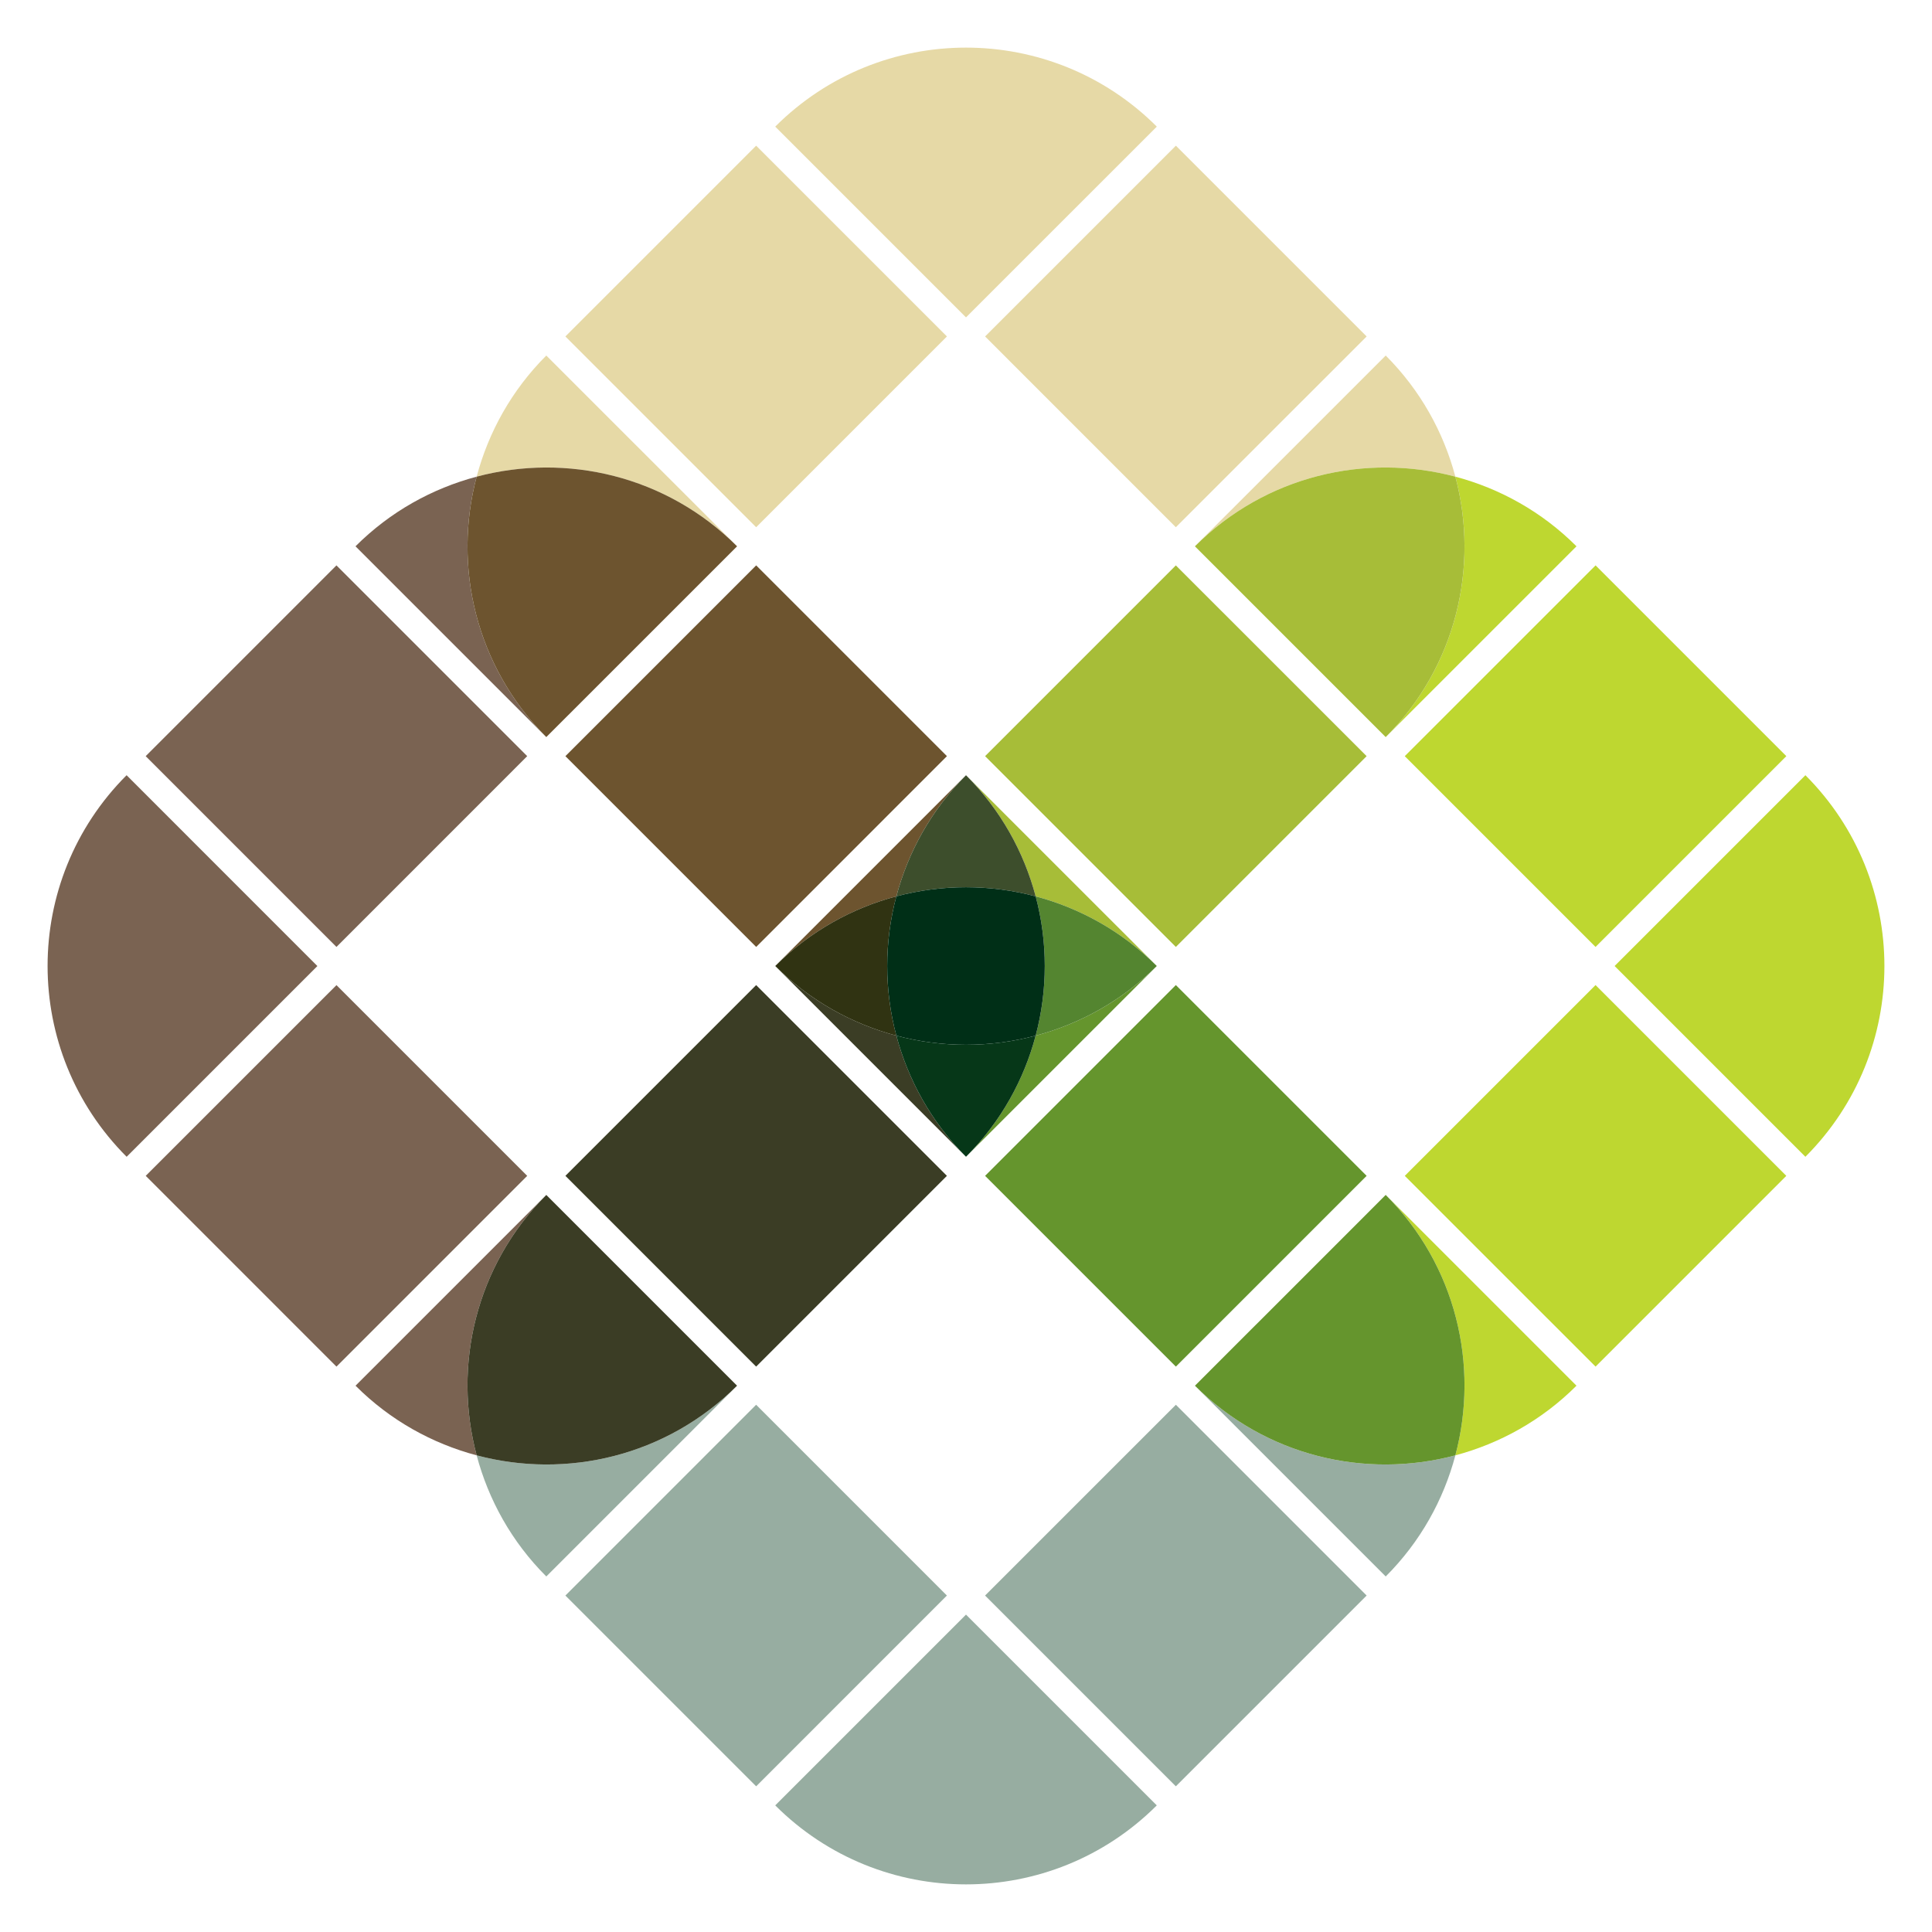 <?xml version="1.0" encoding="UTF-8" standalone="no"?>
<!DOCTYPE svg PUBLIC "-//W3C//DTD SVG 1.1//EN" "http://www.w3.org/Graphics/SVG/1.1/DTD/svg11.dtd">
<svg xmlns="http://www.w3.org/2000/svg" xmlns:xlink="http://www.w3.org/1999/xlink" xmlns:serif="http://www.serif.com/" width="100%" height="100%" viewBox="0 0 128 128" version="1.1" xml:space="preserve" style="fill-rule:evenodd;clip-rule:evenodd;stroke-linejoin:round;stroke-miterlimit:1.414;">
  <g>
    <path d="M64,21.028c0,0 -5.719,-5.719 -12.639,-12.639c6.98,-6.979 18.298,-6.979 25.281,0c-4.894,4.887 -12.642,12.639 -12.642,12.639Z" style="fill:#e6d9a6;fill-rule:nonzero;"/>
    <path d="M8.387,51.36c-6.98,6.981 -6.979,18.299 0.003,25.28c6.92,-6.919 12.637,-12.637 12.637,-12.637c0,0 -7.75,-7.751 -12.64,-12.643Z" style="fill:#7a6352;fill-rule:nonzero;"/>
    <path d="M36.193,48.834l0.001,-0.002c-4.673,-4.675 -6.202,-11.293 -4.615,-17.252c-2.939,0.784 -5.721,2.311 -8.026,4.614c6.921,6.924 12.64,12.64 12.64,12.64Z" style="fill:#7a6352;fill-rule:nonzero;"/>
    <path d="M34.929,50.097l-12.639,-12.639l-12.638,12.639l12.64,12.64l12.637,-12.64Z" style="fill:#7a6352;fill-rule:nonzero;"/>
    <path d="M36.16,79.202c-0.364,0.364 -7.835,7.835 -12.605,12.604c2.303,2.305 5.085,3.83 8.024,4.614c-1.585,-5.946 -0.066,-12.546 4.581,-17.218Z" style="fill:#7a6352;fill-rule:nonzero;"/>
    <path d="M22.292,65.267l-12.638,12.636l12.638,12.639l12.637,-12.639l-12.637,-12.636Z" style="fill:#7a6352;fill-rule:nonzero;"/>
    <path d="M48.834,36.194c0,0 -7.75,-7.751 -12.64,-12.639c-2.306,2.305 -3.832,5.087 -4.615,8.025c5.962,-1.586 12.578,-0.061 17.255,4.614Z" style="fill:#e6d9a6;fill-rule:nonzero;"/>
    <path d="M36.194,48.832c0.019,-0.019 7.755,-7.755 12.64,-12.638c-4.677,-4.675 -11.293,-6.2 -17.255,-4.614c-1.587,5.959 -0.058,12.577 4.615,17.252Z" style="fill:#6d542f;fill-rule:nonzero;"/>
    <path d="M62.737,22.291l-12.64,-12.639l-12.639,12.639l12.639,12.64l12.64,-12.64Z" style="fill:#e6d9a6;fill-rule:nonzero;"/>
    <path d="M79.166,36.194c4.677,-4.675 11.295,-6.202 17.256,-4.614c-0.782,-2.938 -2.311,-5.72 -4.614,-8.025c-6.925,6.92 -12.642,12.639 -12.642,12.639Z" style="fill:#e6d9a6;fill-rule:nonzero;"/>
    <path d="M63.985,51.377c-0.169,0.171 -6.332,6.332 -11.087,11.087l-1.505,1.505c2.3,-2.286 5.067,-3.805 7.992,-4.585c0.781,-2.928 2.303,-5.705 4.6,-8.007Z" style="fill:#6d542f;fill-rule:nonzero;"/>
    <path d="M62.737,50.097l-12.638,-12.639l-12.64,12.639l12.64,12.64l12.638,-12.64Z" style="fill:#6d542f;fill-rule:nonzero;"/>
    <path d="M77.903,34.931l12.641,-12.64l-12.639,-12.639l-12.64,12.639l12.638,12.64Z" style="fill:#e6d9a6;fill-rule:nonzero;"/>
    <path d="M68.616,59.386c2.937,0.783 5.719,2.31 8.024,4.614c-4.129,-4.127 -7.817,-7.816 -10.132,-10.13c-0.877,-0.88 -1.73,-1.732 -2.508,-2.51c2.305,2.306 3.834,5.089 4.616,8.026Z" style="fill:#a7bd38;fill-rule:nonzero;"/>
    <path d="M68.616,59.386c-0.782,-2.937 -2.311,-5.72 -4.616,-8.026c0,0 -0.013,0.016 -0.015,0.017c-2.297,2.302 -3.819,5.079 -4.6,8.007c3.022,-0.803 6.207,-0.803 9.231,0.002Z" style="fill:#3d4e2c;fill-rule:nonzero;"/>
    <path d="M91.806,48.834c0,0 7.75,-7.752 12.641,-12.64c-2.305,-2.303 -5.087,-3.83 -8.025,-4.614c1.586,5.961 0.059,12.579 -4.616,17.254Z" style="fill:#bed730;fill-rule:nonzero;"/>
    <path d="M79.166,36.194c6.489,6.489 11.92,11.92 12.574,12.573c0.02,0.023 0.044,0.045 0.066,0.067c4.675,-4.675 6.202,-11.293 4.616,-17.254c-5.961,-1.588 -12.579,-0.061 -17.256,4.614Z" style="fill:#a7bd38;fill-rule:nonzero;"/>
    <path d="M77.903,37.459l-12.638,12.638l12.638,12.64l12.64,-12.64l-12.64,-12.638Z" style="fill:#a7bd38;fill-rule:nonzero;"/>
    <path d="M119.613,51.36c-6.924,6.921 -12.641,12.64 -12.641,12.64c0,0 7.75,7.752 12.64,12.64c6.98,-6.981 6.98,-18.299 0.001,-25.28Z" style="fill:#bed730;fill-rule:nonzero;"/>
    <path d="M91.806,79.166c4.675,4.677 6.202,11.293 4.616,17.254c2.936,-0.784 5.718,-2.309 8.024,-4.614c-6.923,-6.919 -12.64,-12.64 -12.64,-12.64Z" style="fill:#bed730;fill-rule:nonzero;"/>
    <path d="M93.071,77.903l12.64,12.639l12.637,-12.639l-12.639,-12.64l-12.638,12.64Z" style="fill:#bed730;fill-rule:nonzero;"/>
    <path d="M105.709,62.737l12.641,-12.64l-12.639,-12.639l-12.642,12.639l12.64,12.64Z" style="fill:#bed730;fill-rule:nonzero;"/>
    <path d="M48.817,91.821c-4.677,4.663 -11.284,6.185 -17.238,4.599c0.783,2.94 2.309,5.722 4.615,8.025c6.819,-6.817 12.456,-12.457 12.623,-12.624Z" style="fill:#97ada1;fill-rule:nonzero;"/>
    <path d="M48.817,91.821c0.002,-0.002 0.015,-0.015 0.015,-0.015c0,0 -7.748,-7.747 -12.638,-12.638c0,0 -0.025,0.025 -0.034,0.034c-4.647,4.672 -6.166,11.272 -4.581,17.218c5.954,1.586 12.561,0.064 17.238,-4.599Z" style="fill:#3b3d25;fill-rule:nonzero;"/>
    <path d="M59.386,68.614c-2.938,-0.782 -5.72,-2.309 -8.024,-4.614c0,0 7.75,7.75 12.638,12.638c-2.305,-2.304 -3.832,-5.086 -4.614,-8.024Z" style="fill:#3b3d25;fill-rule:nonzero;"/>
    <path d="M59.386,68.614c-0.807,-3.02 -0.807,-6.206 -0.001,-9.23c-2.925,0.78 -5.692,2.299 -7.992,4.585c-0.009,0.011 -0.031,0.031 -0.031,0.031c2.304,2.305 5.086,3.832 8.024,4.614Z" style="fill:#303312;fill-rule:nonzero;"/>
    <path d="M64.033,76.606c0.364,-0.365 7.836,-7.837 12.607,-12.606c-2.305,2.305 -5.087,3.831 -8.024,4.614c-0.778,2.925 -2.297,5.693 -4.583,7.992Z" style="fill:#65952d;fill-rule:nonzero;"/>
    <path d="M64.033,76.606c2.286,-2.299 3.805,-5.067 4.583,-7.992c-3.024,0.807 -6.209,0.807 -9.23,0c0.782,2.938 2.309,5.72 4.614,8.024c0,0 0.024,-0.026 0.033,-0.032Z" style="fill:#063718;fill-rule:nonzero;"/>
    <path d="M68.616,68.614c2.937,-0.783 5.719,-2.309 8.024,-4.614c-2.305,-2.304 -5.087,-3.831 -8.024,-4.614c0.803,3.022 0.803,6.208 0,9.228Z" style="fill:#548530;fill-rule:nonzero;"/>
    <path d="M68.616,68.614c0.803,-3.02 0.803,-6.206 0,-9.228c-3.024,-0.805 -6.209,-0.805 -9.231,-0.002c-0.806,3.024 -0.806,6.21 0.001,9.23c3.021,0.807 6.206,0.807 9.23,0Z" style="fill:#002f17;fill-rule:nonzero;"/>
    <path d="M50.097,90.542l12.638,-12.639l-12.638,-12.638l-12.638,12.638l12.638,12.639Z" style="fill:#3b3d25;fill-rule:nonzero;"/>
    <path d="M79.168,91.806c0,0 7.75,7.751 12.64,12.639c2.303,-2.303 3.832,-5.085 4.614,-8.025c-5.961,1.588 -12.579,0.061 -17.254,-4.614Z" style="fill:#97ada1;fill-rule:nonzero;"/>
    <path d="M91.806,79.166c-0.073,0.073 -0.145,0.145 -0.218,0.218c-0.209,0.209 -0.558,0.56 -1.047,1.049c-2.603,2.603 -4.982,4.981 -6.885,6.887c-0.257,0.255 -0.511,0.507 -0.766,0.762c-1.156,1.158 -2.093,2.094 -2.736,2.738c-0.249,0.25 -0.489,0.489 -0.727,0.727c-0.085,0.085 -0.176,0.175 -0.259,0.259c4.675,4.675 11.293,6.202 17.254,4.614c1.586,-5.961 0.059,-12.577 -4.616,-17.254Z" style="fill:#65952d;fill-rule:nonzero;"/>
    <path d="M64,106.972c0,0 -7.751,7.752 -12.639,12.639c6.98,6.979 18.297,6.979 25.279,0c-6.923,-6.919 -12.64,-12.639 -12.64,-12.639Z" style="fill:#97ada1;fill-rule:nonzero;"/>
    <path d="M65.263,105.709l12.64,12.639l12.641,-12.639l-12.639,-12.64l-12.642,12.64Z" style="fill:#97ada1;fill-rule:nonzero;"/>
    <path d="M50.096,93.069l-12.638,12.64l12.639,12.639l12.638,-12.639l-12.639,-12.64Z" style="fill:#97ada1;fill-rule:nonzero;"/>
    <path d="M90.543,77.903l-12.64,-12.64l-12.638,12.64l12.64,12.639l12.638,-12.639Z" style="fill:#65952d;fill-rule:nonzero;"/>
  </g>
</svg>
